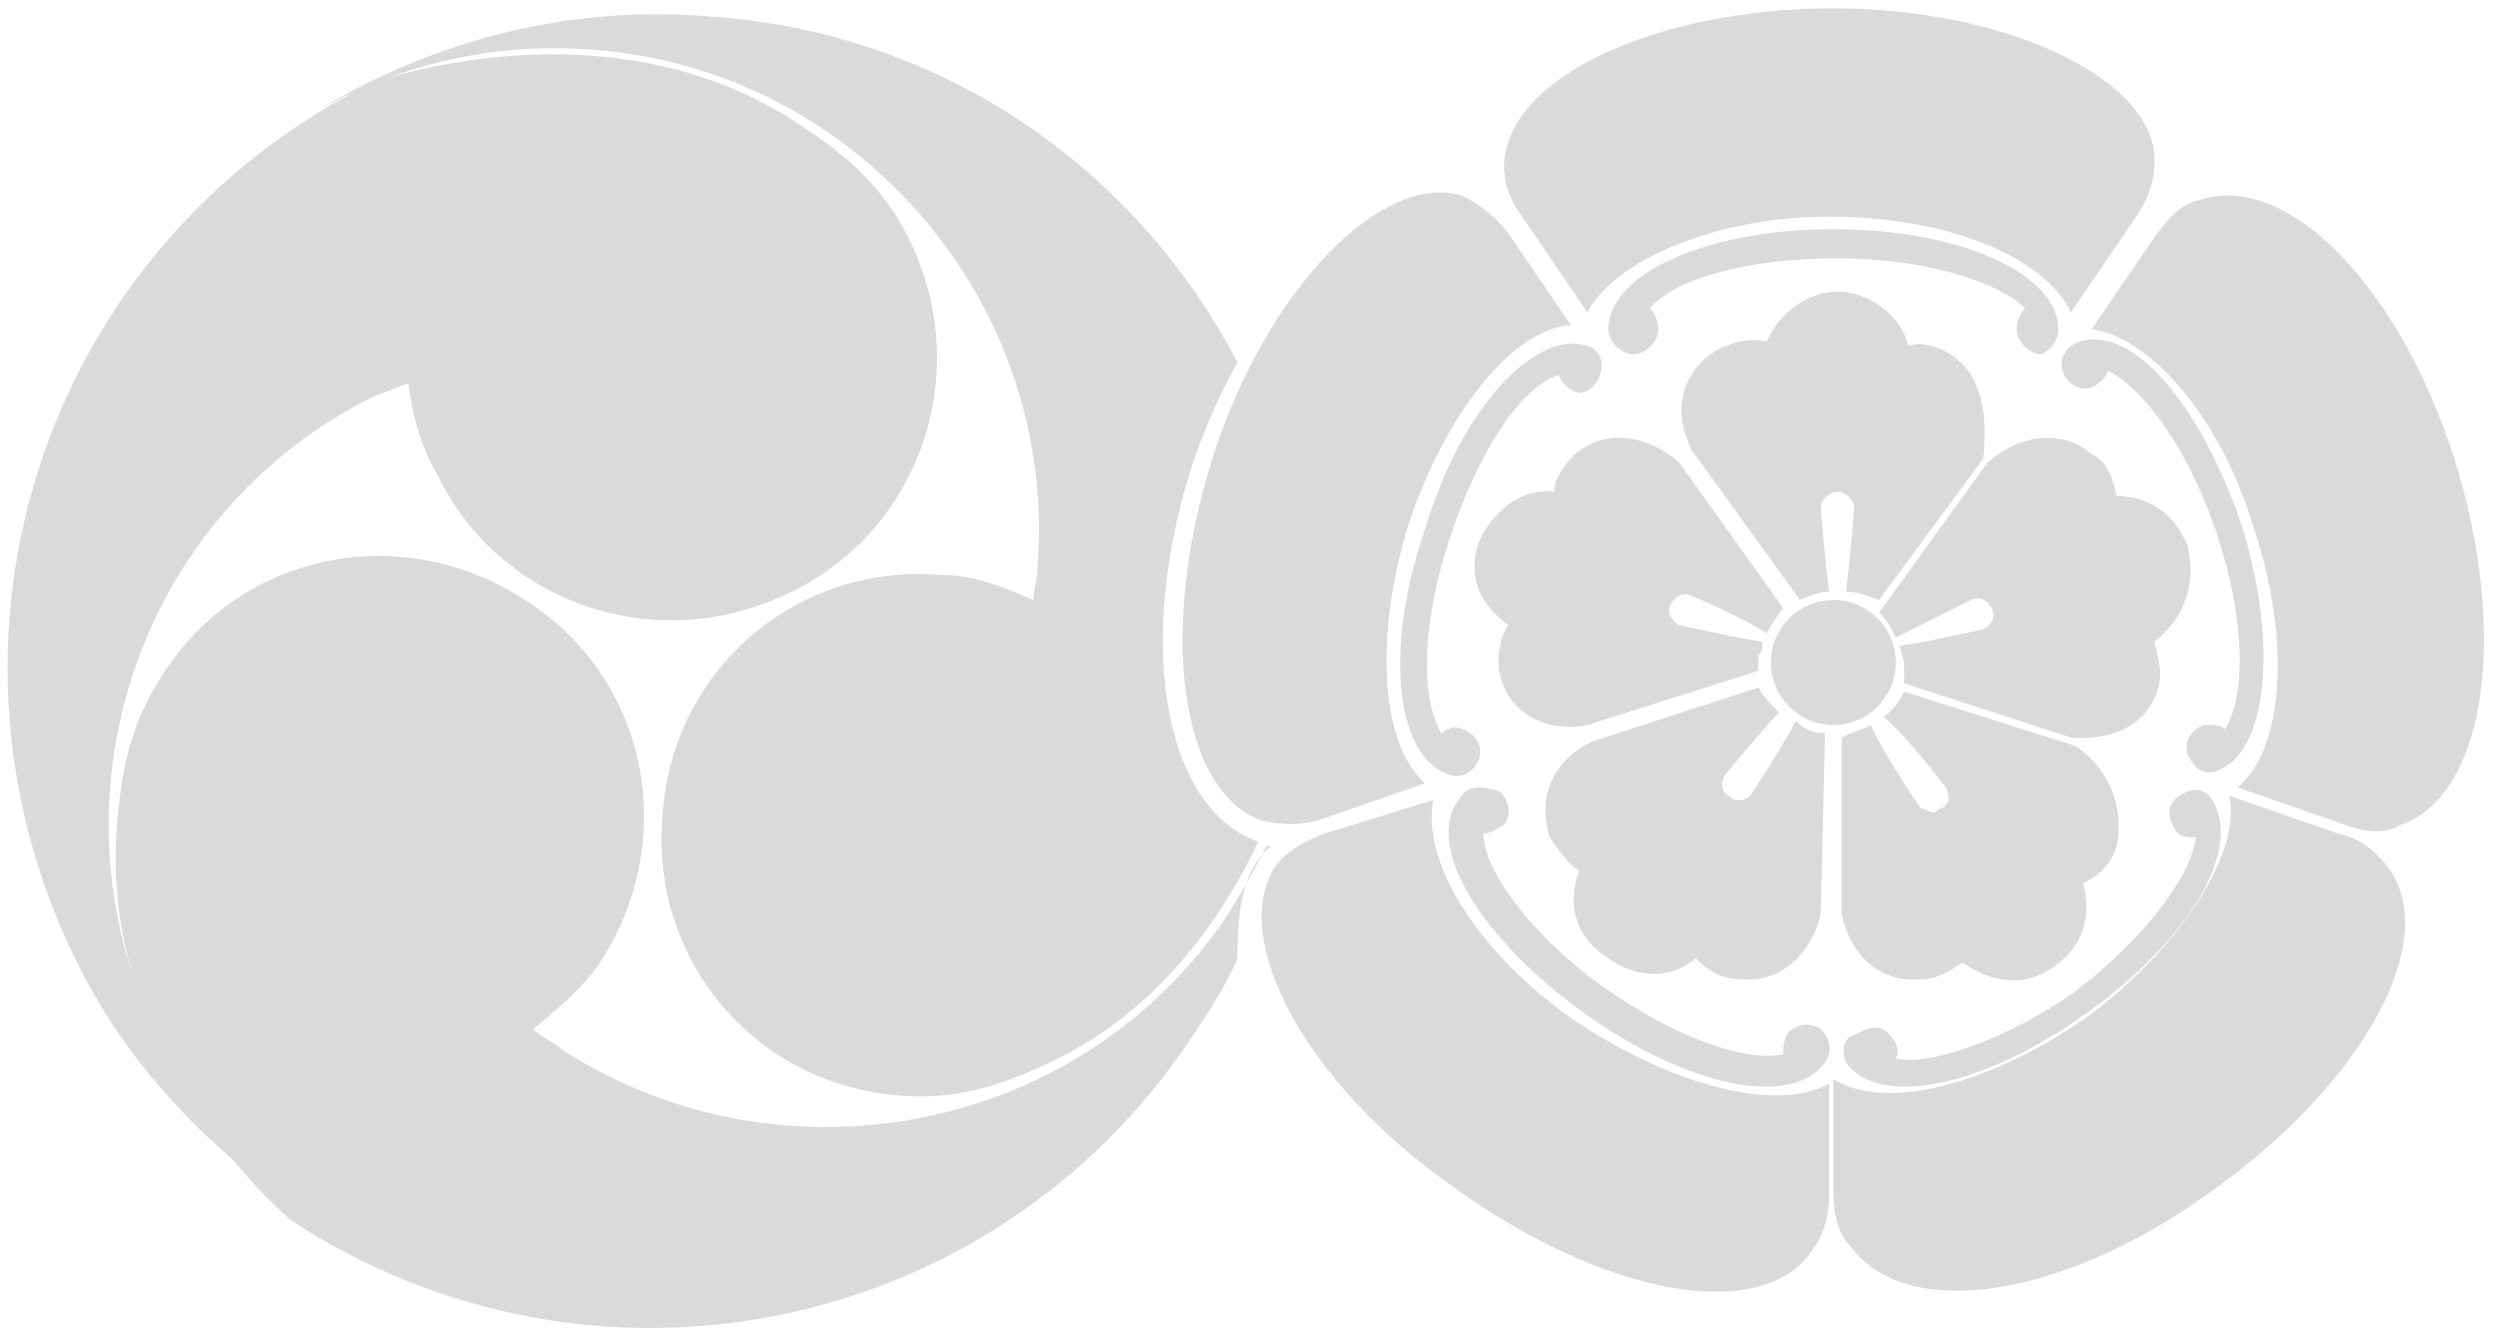 <?xml version="1.0" encoding="utf-8"?>
<!-- Generator: Adobe Illustrator 26.2.1, SVG Export Plug-In . SVG Version: 6.00 Build 0)  -->
<svg version="1.1" id="レイヤー_1" xmlns="http://www.w3.org/2000/svg" xmlns:xlink="http://www.w3.org/1999/xlink" x="0px"
	 y="0px" viewBox="0 0 60 32" style="enable-background:new 0 0 60 32;" xml:space="preserve">
<style type="text/css">
	.st0{opacity:0.5;}
	.st1{fill:#B5B5B6;}
</style>
<g class="st0">
	<g>
		<path class="st1" d="M8.4,29.8L8.4,29.8c-1.9-1.2-3.6-2.8-4.6-4.9C1,19.2,3.3,12.3,9,9.5c0.3-0.1,0.5-0.2,0.8-0.3
			c0.1,0.8,0.3,1.5,0.7,2.2c1.5,3.1,5.3,4.4,8.5,2.8c3.1-1.5,4.4-5.3,2.8-8.5c-0.6-1.2-1.5-2-2.6-2.7C14.6-0.1,8.9,2,8.9,2
			C1.1,5.9-2,15.2,1.8,23C3.2,25.9,5.6,28.2,8.4,29.8z"/>
		<path class="st1" d="M30.2,20.2c-2.3-0.8-3-4.9-1.5-9.3c0.3-0.8,0.6-1.5,1-2.2c-2.4-4.6-7-7.9-12.6-8.3C13.6,0.1,10.4,1,7.7,2.6
			l0.2-0.1c1.9-1,4.1-1.5,6.4-1.3c6.3,0.5,11.1,6.1,10.6,12.4c0,0.3-0.1,0.6-0.1,0.8c-0.7-0.3-1.4-0.6-2.2-0.6
			c-3.5-0.3-6.5,2.3-6.7,5.8c-0.3,3.5,2.3,6.5,5.8,6.7c1.3,0.1,2.5-0.3,3.7-0.9C27.8,24.2,29.3,22.1,30.2,20.2L30.2,20.2z"/>
		<path class="st1" d="M30.3,20.5c0.1-0.1,0.1-0.1,0.2-0.2h-0.1c-0.3,0.6-0.6,1.1-0.9,1.6c-3.5,5.3-10.7,6.7-16,3.3
			c-0.2-0.2-0.5-0.3-0.7-0.5c0.6-0.5,1.2-1,1.6-1.6c1.9-2.9,1.2-6.8-1.8-8.7c-2.9-1.9-6.8-1.2-8.7,1.8c-0.8,1.2-1,2.4-1.1,3.7
			C2.4,25.5,7,29.3,7,29.3c7.2,4.7,16.8,2.8,21.6-4.4c0.4-0.6,0.8-1.2,1.1-1.9C29.7,21.9,29.8,21.1,30.3,20.5z"/>
	</g>
	<g>
		<path class="st1" d="M44,0.2c-4.3,0-7.9,1.7-7.9,3.8c0,0.5,0.2,0.9,0.5,1.3l1.5,2.2c0.6-1.2,3-2.3,5.8-2.3c2.9,0,5.2,1,5.8,2.3
			l1.5-2.2c0.3-0.4,0.5-0.9,0.5-1.3C51.9,2,48.3,0.2,44,0.2z"/>
		<path class="st1" d="M49.4,7.9c0-1.3-2.3-2.4-5.4-2.4c-3.1,0-5.4,1.1-5.4,2.4l0,0c0,0.3,0.3,0.6,0.6,0.6s0.6-0.3,0.6-0.6
			c0-0.2-0.1-0.4-0.2-0.5c0.6-0.7,2.3-1.2,4.5-1.2s3.9,0.6,4.5,1.2c-0.1,0.1-0.2,0.3-0.2,0.5c0,0.3,0.3,0.6,0.6,0.6
			C49.2,8.4,49.4,8.2,49.4,7.9L49.4,7.9L49.4,7.9z"/>
		<path class="st1" d="M29.1,11c-1.3,4.1-0.8,8,1.2,8.7c0.5,0.1,0.9,0.1,1.3,0l2.6-0.9c-1.1-1-1.2-3.6-0.4-6.2
			c0.9-2.7,2.5-4.7,3.9-4.8l-1.5-2.2c-0.3-0.4-0.7-0.7-1.1-0.9C33.2,4.1,30.4,6.9,29.1,11z"/>
		<path class="st1" d="M38.1,8.3c-1.2-0.4-3,1.4-3.9,4.4c-1,2.9-0.7,5.5,0.6,5.9l0,0c0.3,0.1,0.6-0.1,0.7-0.4
			c0.1-0.3-0.1-0.6-0.4-0.7c-0.2-0.1-0.4,0-0.5,0.1c-0.5-0.8-0.5-2.6,0.2-4.7s1.7-3.6,2.6-3.9c0.1,0.2,0.2,0.3,0.4,0.4
			C38,9.5,38.3,9.3,38.4,9C38.5,8.7,38.4,8.4,38.1,8.3L38.1,8.3L38.1,8.3z"/>
		<path class="st1" d="M34.9,28.5c3.6,2.6,7.4,3.3,8.6,1.5c0.3-0.4,0.4-0.9,0.4-1.3V26c-1.2,0.7-3.7,0.1-6.1-1.5
			c-2.3-1.6-3.7-3.8-3.4-5.3L31.8,20c-0.5,0.2-0.9,0.4-1.2,0.8C29.5,22.5,31.3,26,34.9,28.5z"/>
		<path class="st1" d="M35,19.2c-0.8,1.1,0.5,3.3,3,5.1c2.5,1.8,5,2.3,5.8,1.2l0,0c0.2-0.3,0.1-0.6-0.1-0.8
			c-0.3-0.2-0.6-0.1-0.8,0.1c-0.1,0.2-0.1,0.3-0.1,0.5c-0.9,0.2-2.6-0.4-4.3-1.6s-2.9-2.8-2.9-3.7c0.2,0,0.3-0.1,0.5-0.2
			c0.2-0.3,0.1-0.6-0.1-0.8C35.4,18.8,35.2,18.9,35,19.2L35,19.2L35,19.2z"/>
		<path class="st1" d="M53.2,28.5c3.6-2.6,5.4-6,4.1-7.7c-0.3-0.4-0.7-0.7-1.2-0.8l-2.6-0.9c0.3,1.3-1.1,3.6-3.4,5.3
			c-2.3,1.6-4.8,2.3-6.1,1.5v2.7c0,0.5,0.1,1,0.4,1.3C45.8,31.8,49.7,31.1,53.2,28.5z"/>
		<path class="st1" d="M44.3,25.5c0.8,1.1,3.3,0.6,5.8-1.2c2.5-1.8,3.7-3.9,3-5.1l0,0c-0.2-0.3-0.5-0.3-0.8-0.1
			c-0.3,0.2-0.3,0.5-0.1,0.8c0.1,0.2,0.3,0.2,0.5,0.2c-0.1,0.9-1.2,2.4-2.9,3.7c-1.7,1.2-3.6,1.8-4.3,1.6c0.1-0.2,0-0.4-0.1-0.5
			c-0.2-0.3-0.5-0.3-0.8-0.1C44.2,24.9,44.2,25.2,44.3,25.5L44.3,25.5L44.3,25.5z"/>
		<path class="st1" d="M58.9,11c-1.3-4.1-4-6.9-6.1-6.2c-0.5,0.1-0.8,0.5-1.1,0.9l-1.5,2.2c1.4,0.2,3.1,2.1,3.9,4.8
			c0.9,2.7,0.7,5.3-0.4,6.2l2.6,0.9c0.5,0.2,1,0.2,1.3,0C59.7,19.1,60.2,15.1,58.9,11z"/>
		<path class="st1" d="M53.2,18.5c1.2-0.4,1.5-3,0.6-5.9c-1-2.9-2.6-4.8-3.9-4.4l0,0c-0.3,0.1-0.5,0.4-0.4,0.7s0.4,0.5,0.7,0.4
			c0.2-0.1,0.3-0.2,0.4-0.4c0.8,0.4,1.9,1.8,2.6,3.9s0.7,3.9,0.2,4.7c-0.1-0.1-0.3-0.1-0.5-0.1c-0.3,0.1-0.5,0.4-0.4,0.7
			C52.7,18.5,52.9,18.6,53.2,18.5L53.2,18.5L53.2,18.5z"/>
		<circle class="st1" cx="44" cy="15.9" r="1.5"/>
		<path class="st1" d="M43.8,17.6c-0.3,0-0.5-0.1-0.7-0.3c-0.3,0.6-1.1,1.8-1.1,1.8c-0.1,0.1-0.2,0.1-0.3,0.1s-0.1,0-0.2-0.1
			c-0.2-0.1-0.2-0.3-0.1-0.5c0,0,0.9-1.1,1.3-1.5c-0.2-0.2-0.4-0.4-0.5-0.6l-4,1.3c-1,0.5-1.3,1.4-1,2.3c0.2,0.3,0.4,0.6,0.7,0.8
			c-0.3,0.8-0.1,1.6,0.7,2.1c0.7,0.5,1.5,0.5,2.1,0c0.3,0.3,0.6,0.5,1.1,0.5c0.9,0.1,1.7-0.6,1.9-1.6L43.8,17.6z"/>
		<path class="st1" d="M46.8,8.5c-0.3-0.2-0.7-0.3-1-0.2c-0.2-0.8-1-1.3-1.7-1.3s-1.4,0.5-1.7,1.2c-0.4-0.1-0.8,0-1.2,0.2
			c-0.8,0.5-1.1,1.4-0.6,2.4l2.6,3.6c0.2-0.1,0.5-0.2,0.7-0.2c-0.1-0.7-0.2-2-0.2-2c0-0.2,0.2-0.4,0.4-0.4s0.4,0.2,0.4,0.4
			c0,0-0.1,1.3-0.2,2c0.3,0,0.5,0.1,0.8,0.2l2.5-3.4C47.7,10,47.6,9,46.8,8.5z"/>
		<path class="st1" d="M42.3,15.4c-0.7-0.1-2-0.4-2-0.4c-0.2-0.1-0.3-0.3-0.2-0.5s0.3-0.3,0.5-0.2c0,0,1.2,0.5,1.8,0.9
			c0.1-0.2,0.3-0.5,0.4-0.6l-2.5-3.5c-0.8-0.7-1.8-0.8-2.5-0.2c-0.3,0.3-0.5,0.6-0.5,0.9c-0.8-0.1-1.5,0.5-1.8,1.2
			c-0.3,0.8,0,1.5,0.7,2c-0.2,0.3-0.3,0.8-0.2,1.2c0.2,0.9,1.1,1.4,2.1,1.2l4.1-1.3c0-0.1,0-0.2,0-0.4
			C42.3,15.7,42.3,15.5,42.3,15.4z"/>
		<path class="st1" d="M49.8,17.9l-4.1-1.3c-0.1,0.2-0.3,0.5-0.5,0.6c0.6,0.5,1.5,1.7,1.5,1.7c0.1,0.2,0.1,0.4-0.1,0.5
			c-0.1,0-0.1,0.1-0.2,0.1c-0.1,0-0.2-0.1-0.3-0.1c0,0-0.9-1.3-1.2-2c-0.2,0.1-0.5,0.2-0.7,0.3v4.2c0.2,1.1,1,1.7,1.9,1.6
			c0.4,0,0.7-0.2,1-0.4c0.7,0.5,1.5,0.6,2.2,0.1s0.9-1.2,0.7-2c0.4-0.2,0.7-0.5,0.8-0.9C51,19.4,50.6,18.4,49.8,17.9z"/>
		<path class="st1" d="M52.5,13.1c-0.3-0.8-1-1.2-1.7-1.2c-0.1-0.4-0.2-0.8-0.6-1c-0.7-0.6-1.7-0.5-2.5,0.2l-2.6,3.6
			c0.2,0.2,0.3,0.4,0.4,0.6c0.6-0.3,1.8-0.9,1.8-0.9c0.2-0.1,0.4,0,0.5,0.2s0,0.4-0.2,0.5c0,0-1.3,0.3-2,0.4c0,0.1,0.1,0.3,0.1,0.5
			c0,0.1,0,0.2,0,0.4l4,1.3c1.1,0.1,1.9-0.4,2.1-1.2c0.1-0.4,0-0.7-0.1-1.1C52.5,14.8,52.7,13.9,52.5,13.1z"/>
	</g>
</g>
</svg>
